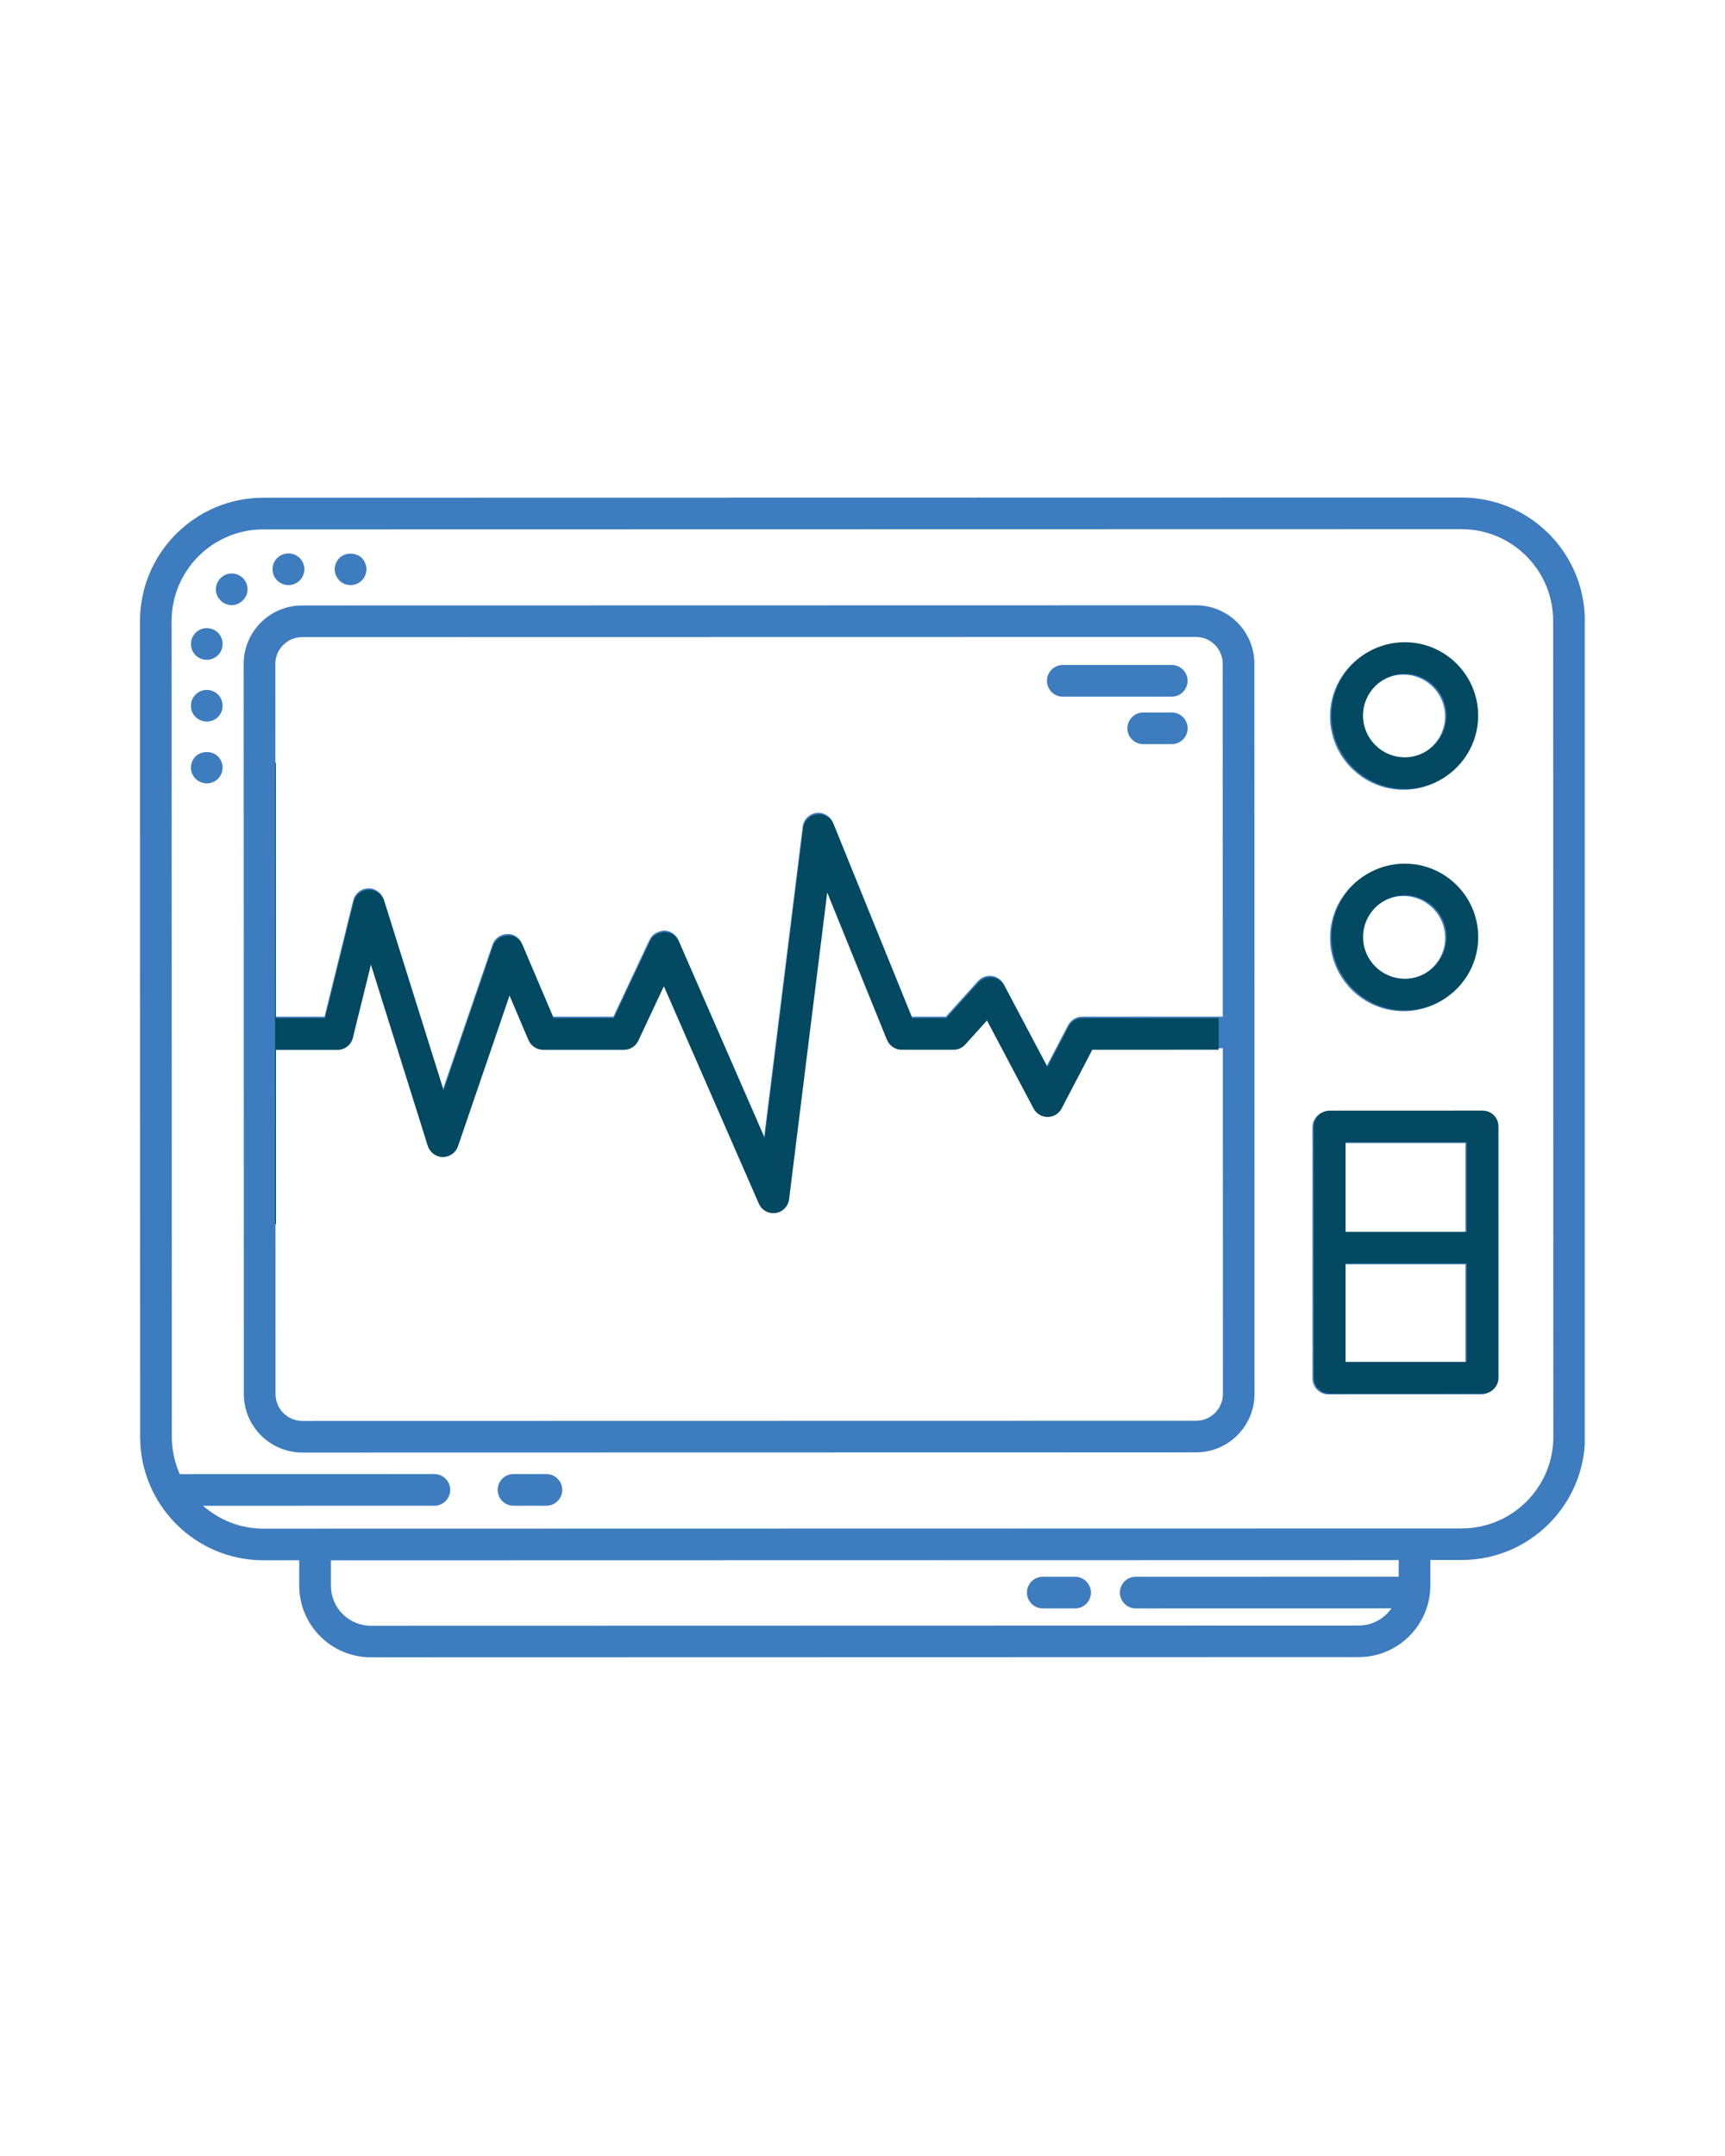 <svg xmlns="http://www.w3.org/2000/svg" xmlns:xlink="http://www.w3.org/1999/xlink" width="1080" zoomAndPan="magnify" viewBox="0 0 810 1012.5" height="1350" preserveAspectRatio="xMidYMid meet" version="1.0"><defs><clipPath id="30f2f759de"><path d="M 65.734 233.316 L 744.148 233.316 L 744.148 779 L 65.734 779 Z M 65.734 233.316 " clip-rule="nonzero"/></clipPath><clipPath id="0616c1201d"><path d="M 129.191 358.191 L 572.223 358.191 L 572.223 574.836 L 129.191 574.836 Z M 129.191 358.191 " clip-rule="nonzero"/></clipPath><clipPath id="2f4fcc2376"><path d="M 598.902 271.527 L 713.594 271.527 L 713.594 686.074 L 598.902 686.074 Z M 598.902 271.527 " clip-rule="nonzero"/></clipPath></defs><g clip-path="url(#30f2f759de)"><path fill="#3d7cbe" d="M 744.184 291.527 C 744.184 259.582 718.211 233.637 686.266 233.637 L 123.625 233.742 C 91.68 233.77 65.734 259.746 65.734 291.664 L 65.816 674.871 C 65.816 706.789 91.789 732.766 123.707 732.738 L 140.508 732.738 L 140.508 744.68 C 140.508 763.242 155.598 778.309 174.164 778.309 L 638.008 778.199 C 656.543 778.199 671.637 763.109 671.637 744.543 L 671.637 732.602 L 686.375 732.602 C 718.293 732.602 744.266 706.625 744.266 674.707 Z M 656.789 740.445 L 533.297 740.473 C 529.199 740.473 525.859 743.809 525.859 747.91 C 525.859 752.008 529.199 755.344 533.297 755.344 L 653.371 755.316 C 649.977 760.176 644.359 763.379 638.008 763.379 L 174.164 763.488 C 163.793 763.488 155.383 755.074 155.383 744.707 L 155.383 732.766 L 656.789 732.656 Z M 686.375 717.781 L 123.707 717.891 C 112.824 717.891 102.918 713.82 95.344 707.141 L 203.965 707.113 C 208.062 707.113 211.402 703.777 211.402 699.68 C 211.402 695.582 208.062 692.242 203.965 692.242 L 84.406 692.27 C 82.047 686.949 80.688 681.059 80.688 674.844 L 80.578 291.664 C 80.578 267.914 99.879 248.617 123.598 248.617 L 686.266 248.508 C 709.984 248.508 729.312 267.805 729.312 291.555 L 729.391 674.762 C 729.418 698.457 710.121 717.754 686.375 717.781 Z M 686.375 717.781 " fill-opacity="1" fill-rule="nonzero"/></g><path fill="#3d7cbe" d="M 561.578 284.254 L 141.863 284.336 C 126.719 284.336 114.426 296.656 114.426 311.773 L 114.508 654.707 C 114.508 669.824 126.828 682.145 141.945 682.145 L 561.633 682.062 C 576.777 682.062 589.07 669.742 589.07 654.625 L 589.016 311.695 C 589.016 296.551 576.695 284.254 561.578 284.254 Z M 141.863 299.207 L 561.551 299.129 C 568.5 299.129 574.145 304.773 574.145 311.723 L 574.172 477.418 L 508.137 477.445 C 505.367 477.445 502.844 478.992 501.539 481.434 L 491.582 500.488 L 471.332 462.219 C 470.191 460.074 468.102 458.609 465.688 458.312 C 463.301 458.012 460.883 458.906 459.254 460.699 L 444.137 477.445 L 428.098 477.445 L 391.156 386.359 C 389.883 383.211 386.598 381.285 383.312 381.773 C 379.949 382.207 377.316 384.867 376.91 388.207 L 358.832 533.844 L 318.527 441.457 C 317.359 438.77 314.727 437.031 311.824 437.004 C 308.973 437.25 306.23 438.633 305.012 441.293 L 288.02 477.445 L 259.684 477.445 L 245.109 443.168 C 243.914 440.344 241.148 438.309 238 438.66 C 234.934 438.77 232.246 440.75 231.242 443.684 L 208.062 511.398 L 180.16 422.402 C 179.156 419.227 176.062 417.004 172.832 417.191 C 169.496 417.301 166.645 419.609 165.859 422.836 L 152.395 477.445 L 129.324 477.445 L 129.297 311.75 C 129.297 304.855 134.945 299.207 141.863 299.207 Z M 561.66 667.219 L 141.973 667.301 C 135.023 667.301 129.379 661.652 129.379 654.734 L 129.352 492.348 L 158.23 492.348 C 161.652 492.348 164.637 490.012 165.449 486.699 L 173.945 452.23 L 200.68 537.48 C 201.629 540.551 204.453 542.641 207.684 542.691 C 210.805 542.641 213.762 540.711 214.793 537.672 L 239.031 466.832 L 247.961 487.812 C 249.129 490.555 251.812 492.32 254.801 492.32 L 292.77 492.32 C 295.648 492.32 298.281 490.664 299.5 488.031 L 311.496 462.438 L 356.117 564.598 C 357.312 567.336 360 569.047 362.93 569.047 C 363.285 569.047 363.637 569.02 363.988 568.965 C 367.301 568.477 369.879 565.844 370.285 562.535 L 388.199 418.387 L 416.262 487.652 C 417.402 490.445 420.117 492.293 423.156 492.293 L 447.504 492.293 C 449.621 492.293 451.602 491.395 453.012 489.848 L 463.219 478.531 L 485.094 519.895 C 486.367 522.336 488.922 523.855 491.66 523.855 C 491.66 523.855 491.688 523.855 491.688 523.855 C 494.457 523.855 496.98 522.309 498.258 519.867 L 512.668 492.293 L 574.199 492.266 L 574.227 654.652 C 574.227 661.57 568.578 667.219 561.66 667.219 Z M 561.66 667.219 " fill-opacity="1" fill-rule="nonzero"/><path fill="#3d7cbe" d="M 658.988 370.891 C 677.988 370.891 693.457 355.418 693.43 336.418 C 693.43 317.422 677.961 301.949 658.961 301.977 C 639.961 301.977 624.52 317.449 624.52 336.445 C 624.52 355.445 639.988 370.891 658.988 370.891 Z M 658.961 316.824 C 669.762 316.824 678.555 325.617 678.555 336.418 C 678.555 347.223 669.762 356.016 658.961 356.016 C 648.16 356.016 639.363 347.223 639.363 336.418 C 639.363 325.617 648.156 316.824 658.961 316.824 Z M 658.961 316.824 " fill-opacity="1" fill-rule="nonzero"/><path fill="#3d7cbe" d="M 658.988 405.957 C 639.988 405.957 624.547 421.426 624.547 440.426 C 624.547 459.426 640.016 474.895 659.016 474.867 C 678.012 474.867 693.484 459.398 693.457 440.398 C 693.457 421.398 677.988 405.957 658.988 405.957 Z M 658.988 460.02 C 648.184 460.02 639.391 451.227 639.391 440.426 C 639.391 429.621 648.184 420.828 658.988 420.801 C 669.789 420.801 678.582 429.594 678.582 440.398 C 678.609 451.227 669.816 460.02 658.988 460.02 Z M 658.988 460.02 " fill-opacity="1" fill-rule="nonzero"/><path fill="#3d7cbe" d="M 695.52 521.93 L 623.703 521.957 C 619.605 521.957 616.266 525.297 616.266 529.395 L 616.293 647.406 C 616.293 651.504 619.633 654.84 623.73 654.84 L 695.547 654.812 C 699.645 654.812 702.984 651.477 702.984 647.379 L 702.957 529.367 C 702.957 525.242 699.645 521.93 695.52 521.93 Z M 688.109 536.777 L 688.109 578.871 L 631.168 578.871 L 631.168 536.777 Z M 631.168 639.969 L 631.168 593.746 L 688.109 593.746 L 688.109 639.969 Z M 631.168 639.969 " fill-opacity="1" fill-rule="nonzero"/><path fill="#3d7cbe" d="M 489.652 755.344 L 504.824 755.344 C 508.922 755.344 512.262 752.008 512.262 747.91 C 512.262 743.809 508.922 740.473 504.824 740.473 L 489.652 740.473 C 485.555 740.473 482.215 743.809 482.215 747.91 C 482.215 752.008 485.555 755.344 489.652 755.344 Z M 489.652 755.344 " fill-opacity="1" fill-rule="nonzero"/><path fill="#3d7cbe" d="M 499.043 327.164 L 550.207 327.164 C 554.305 327.164 557.641 323.824 557.641 319.727 C 557.641 315.629 554.305 312.289 550.207 312.289 L 499.043 312.289 C 494.945 312.289 491.605 315.629 491.605 319.727 C 491.633 323.852 494.945 327.191 499.043 327.164 Z M 499.043 327.164 " fill-opacity="1" fill-rule="nonzero"/><path fill="#3d7cbe" d="M 550.234 334.602 L 536.824 334.602 C 532.727 334.602 529.387 337.938 529.387 342.039 C 529.387 346.137 532.727 349.473 536.824 349.473 L 550.234 349.473 C 554.332 349.473 557.668 346.137 557.668 342.039 C 557.668 337.914 554.332 334.602 550.234 334.602 Z M 550.234 334.602 " fill-opacity="1" fill-rule="nonzero"/><path fill="#3d7cbe" d="M 91.816 355.227 C 90.434 356.613 89.645 358.594 89.645 360.465 C 89.645 362.449 90.434 364.32 91.816 365.703 C 93.199 367.09 95.184 367.875 97.082 367.902 C 99.062 367.902 100.938 367.117 102.43 365.703 C 103.703 364.32 104.52 362.449 104.52 360.465 C 104.52 358.484 103.73 356.586 102.348 355.227 C 99.551 352.434 94.586 352.543 91.816 355.227 Z M 91.816 355.227 " fill-opacity="1" fill-rule="nonzero"/><path fill="#3d7cbe" d="M 135.488 274.781 C 139.559 274.781 142.922 271.418 142.922 267.344 C 142.922 263.191 139.559 259.91 135.488 259.91 C 131.332 259.91 127.969 263.191 127.969 267.344 C 127.969 271.418 131.332 274.781 135.488 274.781 Z M 135.488 274.781 " fill-opacity="1" fill-rule="nonzero"/><path fill="#3d7cbe" d="M 114.289 271.715 C 111.52 268.73 106.852 268.457 103.785 271.309 C 100.828 274.074 100.527 278.746 103.297 281.703 C 104.789 283.387 106.77 284.172 108.832 284.172 C 110.625 284.172 112.391 283.469 113.773 282.191 C 116.867 279.449 117.059 274.781 114.289 271.715 Z M 114.289 271.715 " fill-opacity="1" fill-rule="nonzero"/><path fill="#3d7cbe" d="M 97.082 338.863 C 101.234 338.863 104.52 335.578 104.52 331.426 C 104.52 327.355 101.262 323.988 97.082 323.988 C 93.012 323.988 89.645 327.355 89.645 331.426 C 89.645 335.605 93.012 338.863 97.082 338.863 Z M 97.082 338.863 " fill-opacity="1" fill-rule="nonzero"/><path fill="#3d7cbe" d="M 96.973 309.848 L 97.082 309.848 C 101.152 309.848 104.41 306.672 104.52 302.602 C 104.625 298.559 101.453 295.082 97.297 294.977 C 93.227 294.867 89.781 298.148 89.672 302.195 C 89.535 306.402 92.793 309.766 96.973 309.848 Z M 96.973 309.848 " fill-opacity="1" fill-rule="nonzero"/><path fill="#3d7cbe" d="M 164.609 274.781 C 166.48 274.781 168.465 273.996 169.875 272.609 C 171.258 271.227 172.047 269.246 172.047 267.371 C 172.047 265.391 171.258 263.41 169.875 262.023 C 167.105 259.367 162.141 259.258 159.262 262.133 C 157.988 263.52 157.172 265.391 157.172 267.371 C 157.172 269.246 157.961 271.145 159.344 272.609 C 160.727 273.996 162.629 274.781 164.609 274.781 Z M 164.609 274.781 " fill-opacity="1" fill-rule="nonzero"/><path fill="#3d7cbe" d="M 256.59 692.242 L 241.121 692.242 C 237.023 692.242 233.684 695.582 233.684 699.68 C 233.684 703.777 237.023 707.113 241.121 707.113 L 256.59 707.113 C 260.688 707.113 264.027 703.777 264.027 699.68 C 264 695.582 260.688 692.242 256.59 692.242 Z M 256.59 692.242 " fill-opacity="1" fill-rule="nonzero"/><g clip-path="url(#0616c1201d)"><path fill="#024961" d="M 744.426 292.223 C 744.426 260.277 718.453 234.328 686.508 234.328 L 123.867 234.438 C 91.922 234.465 65.977 260.438 65.977 292.355 L 66.059 675.566 C 66.059 707.484 92.031 733.457 123.949 733.43 L 140.75 733.43 L 140.75 745.371 C 140.75 763.938 155.84 779 174.406 779 L 638.25 778.891 C 656.789 778.891 671.879 763.801 671.879 745.234 L 671.879 733.293 L 686.617 733.293 C 718.535 733.293 744.508 707.32 744.508 675.402 Z M 657.031 741.137 L 533.539 741.164 C 529.441 741.164 526.102 744.504 526.102 748.602 C 526.102 752.699 529.441 756.039 533.539 756.039 L 653.613 756.012 C 650.219 760.871 644.602 764.074 638.25 764.074 L 174.406 764.18 C 164.039 764.18 155.625 755.766 155.625 745.398 L 155.625 733.457 L 657.031 733.348 Z M 686.617 718.477 L 123.949 718.582 C 113.066 718.582 103.16 714.512 95.586 707.836 L 204.207 707.809 C 208.305 707.809 211.645 704.469 211.645 700.371 C 211.645 696.273 208.305 692.934 204.207 692.934 L 84.648 692.961 C 82.289 687.641 80.93 681.754 80.93 675.539 L 80.824 292.355 C 80.824 268.609 100.121 249.312 123.84 249.312 L 686.508 249.203 C 710.23 249.203 729.555 268.5 729.555 292.25 L 729.637 675.457 C 729.664 699.148 710.363 718.449 686.617 718.477 Z M 686.617 718.477 " fill-opacity="1" fill-rule="nonzero"/><path fill="#024961" d="M 561.82 284.945 L 142.109 285.027 C 126.965 285.027 114.668 297.352 114.668 312.469 L 114.75 655.398 C 114.75 670.516 127.07 682.84 142.188 682.84 L 561.875 682.758 C 577.02 682.758 589.316 670.434 589.316 655.316 L 589.262 312.387 C 589.262 297.242 576.938 284.945 561.82 284.945 Z M 142.109 299.902 L 561.793 299.82 C 568.742 299.82 574.387 305.465 574.387 312.414 L 574.414 478.113 L 508.379 478.141 C 505.609 478.141 503.086 479.688 501.785 482.129 L 491.824 501.184 L 471.574 462.914 C 470.438 460.77 468.348 459.305 465.93 459.004 C 463.543 458.707 461.125 459.602 459.496 461.395 L 444.379 478.141 L 428.34 478.141 L 391.402 387.051 C 390.125 383.906 386.84 381.977 383.555 382.465 C 380.191 382.898 377.559 385.559 377.152 388.898 L 359.074 534.539 L 318.77 442.148 C 317.602 439.461 314.969 437.727 312.066 437.699 C 309.215 437.941 306.477 439.328 305.254 441.988 L 288.262 478.141 L 259.93 478.141 L 245.352 443.859 C 244.16 441.035 241.391 439 238.242 439.355 C 235.176 439.461 232.488 441.445 231.484 444.375 L 208.305 512.094 L 180.402 423.098 C 179.398 419.922 176.305 417.695 173.074 417.887 C 169.738 417.992 166.887 420.301 166.102 423.531 L 152.637 478.141 L 129.57 478.141 L 129.543 312.441 C 129.543 305.547 135.188 299.902 142.109 299.902 Z M 561.902 667.91 L 142.215 667.992 C 135.27 667.992 129.621 662.348 129.621 655.426 L 129.594 493.039 L 158.473 493.039 C 161.895 493.039 164.879 490.707 165.695 487.395 L 174.188 452.926 L 200.922 538.176 C 201.871 541.242 204.695 543.332 207.926 543.387 C 211.047 543.332 214.004 541.406 215.035 538.367 L 239.273 467.527 L 248.203 488.508 C 249.371 491.25 252.059 493.012 255.043 493.012 L 293.012 493.012 C 295.891 493.012 298.523 491.355 299.746 488.723 L 311.742 463.129 L 356.359 565.289 C 357.555 568.031 360.242 569.742 363.172 569.742 C 363.527 569.742 363.879 569.715 364.23 569.66 C 367.543 569.172 370.121 566.539 370.527 563.227 L 388.441 419.078 L 416.508 488.344 C 417.645 491.141 420.359 492.984 423.398 492.984 L 447.746 492.984 C 449.863 492.984 451.844 492.09 453.254 490.543 L 463.461 479.223 L 485.336 520.586 C 486.613 523.031 489.164 524.551 491.906 524.551 C 491.906 524.551 491.934 524.551 491.934 524.551 C 494.699 524.551 497.223 523.004 498.5 520.562 L 512.91 492.984 L 574.441 492.957 L 574.469 655.344 C 574.469 662.266 568.824 667.91 561.902 667.91 Z M 561.902 667.91 " fill-opacity="1" fill-rule="nonzero"/></g><g clip-path="url(#2f4fcc2376)"><path fill="#024961" d="M 744.844 291.156 C 744.844 259.211 718.867 233.266 686.922 233.266 L 124.285 233.371 C 92.34 233.398 66.391 259.375 66.391 291.293 L 66.473 674.5 C 66.473 706.418 92.449 732.391 124.367 732.363 L 141.168 732.363 L 141.168 744.309 C 141.168 762.871 156.258 777.934 174.82 777.934 L 638.668 777.828 C 657.203 777.828 672.293 762.734 672.293 744.172 L 672.293 732.23 L 687.031 732.23 C 718.949 732.23 744.926 706.254 744.926 674.336 Z M 657.449 740.074 L 533.957 740.102 C 529.855 740.102 526.52 743.438 526.52 747.535 C 526.52 751.637 529.855 754.973 533.957 754.973 L 654.027 754.945 C 650.637 759.805 645.016 763.008 638.668 763.008 L 174.82 763.117 C 164.453 763.117 156.039 754.703 156.039 744.336 L 156.039 732.391 L 657.449 732.285 Z M 687.031 717.41 L 124.367 717.52 C 113.484 717.52 103.574 713.449 96.004 706.77 L 204.621 706.742 C 208.723 706.742 212.059 703.406 212.059 699.309 C 212.059 695.207 208.723 691.871 204.621 691.871 L 85.066 691.898 C 82.703 686.578 81.348 680.688 81.348 674.473 L 81.238 291.293 C 81.238 267.543 100.535 248.246 124.258 248.246 L 686.922 248.137 C 710.645 248.137 729.969 267.434 729.969 291.184 L 730.051 674.391 C 730.078 698.086 710.781 717.383 687.031 717.41 Z M 687.031 717.41 " fill-opacity="1" fill-rule="nonzero"/></g><path fill="#024961" d="M 659.648 370.516 C 678.645 370.516 694.117 355.047 694.09 336.047 C 694.09 317.051 678.617 301.578 659.621 301.605 C 640.621 301.605 625.176 317.078 625.176 336.074 C 625.176 355.074 640.648 370.516 659.648 370.516 Z M 659.621 316.453 C 670.422 316.453 679.215 325.246 679.215 336.047 C 679.215 346.852 670.422 355.645 659.621 355.645 C 648.816 355.645 640.023 346.852 640.023 336.047 C 640.023 325.246 648.816 316.453 659.621 316.453 Z M 659.621 316.453 " fill-opacity="1" fill-rule="nonzero"/><path fill="#024961" d="M 659.648 405.586 C 640.648 405.586 625.203 421.055 625.203 440.055 C 625.203 459.051 640.676 474.523 659.672 474.496 C 678.672 474.496 694.145 459.023 694.117 440.027 C 694.117 421.027 678.645 405.586 659.648 405.586 Z M 659.648 459.648 C 648.844 459.648 640.051 450.855 640.051 440.055 C 640.051 429.25 648.844 420.457 659.648 420.43 C 670.449 420.43 679.242 429.223 679.242 440.027 C 679.27 450.855 670.477 459.648 659.648 459.648 Z M 659.648 459.648 " fill-opacity="1" fill-rule="nonzero"/><path fill="#024961" d="M 696.18 521.559 L 624.363 521.586 C 620.266 521.586 616.926 524.926 616.926 529.023 L 616.953 647.031 C 616.953 651.133 620.293 654.469 624.391 654.469 L 696.207 654.441 C 700.305 654.441 703.641 651.105 703.641 647.004 L 703.617 528.996 C 703.617 524.871 700.305 521.559 696.18 521.559 Z M 688.77 536.406 L 688.77 578.5 L 631.828 578.5 L 631.828 536.406 Z M 631.828 639.598 L 631.828 593.375 L 688.77 593.375 L 688.77 639.598 Z M 631.828 639.598 " fill-opacity="1" fill-rule="nonzero"/></svg>